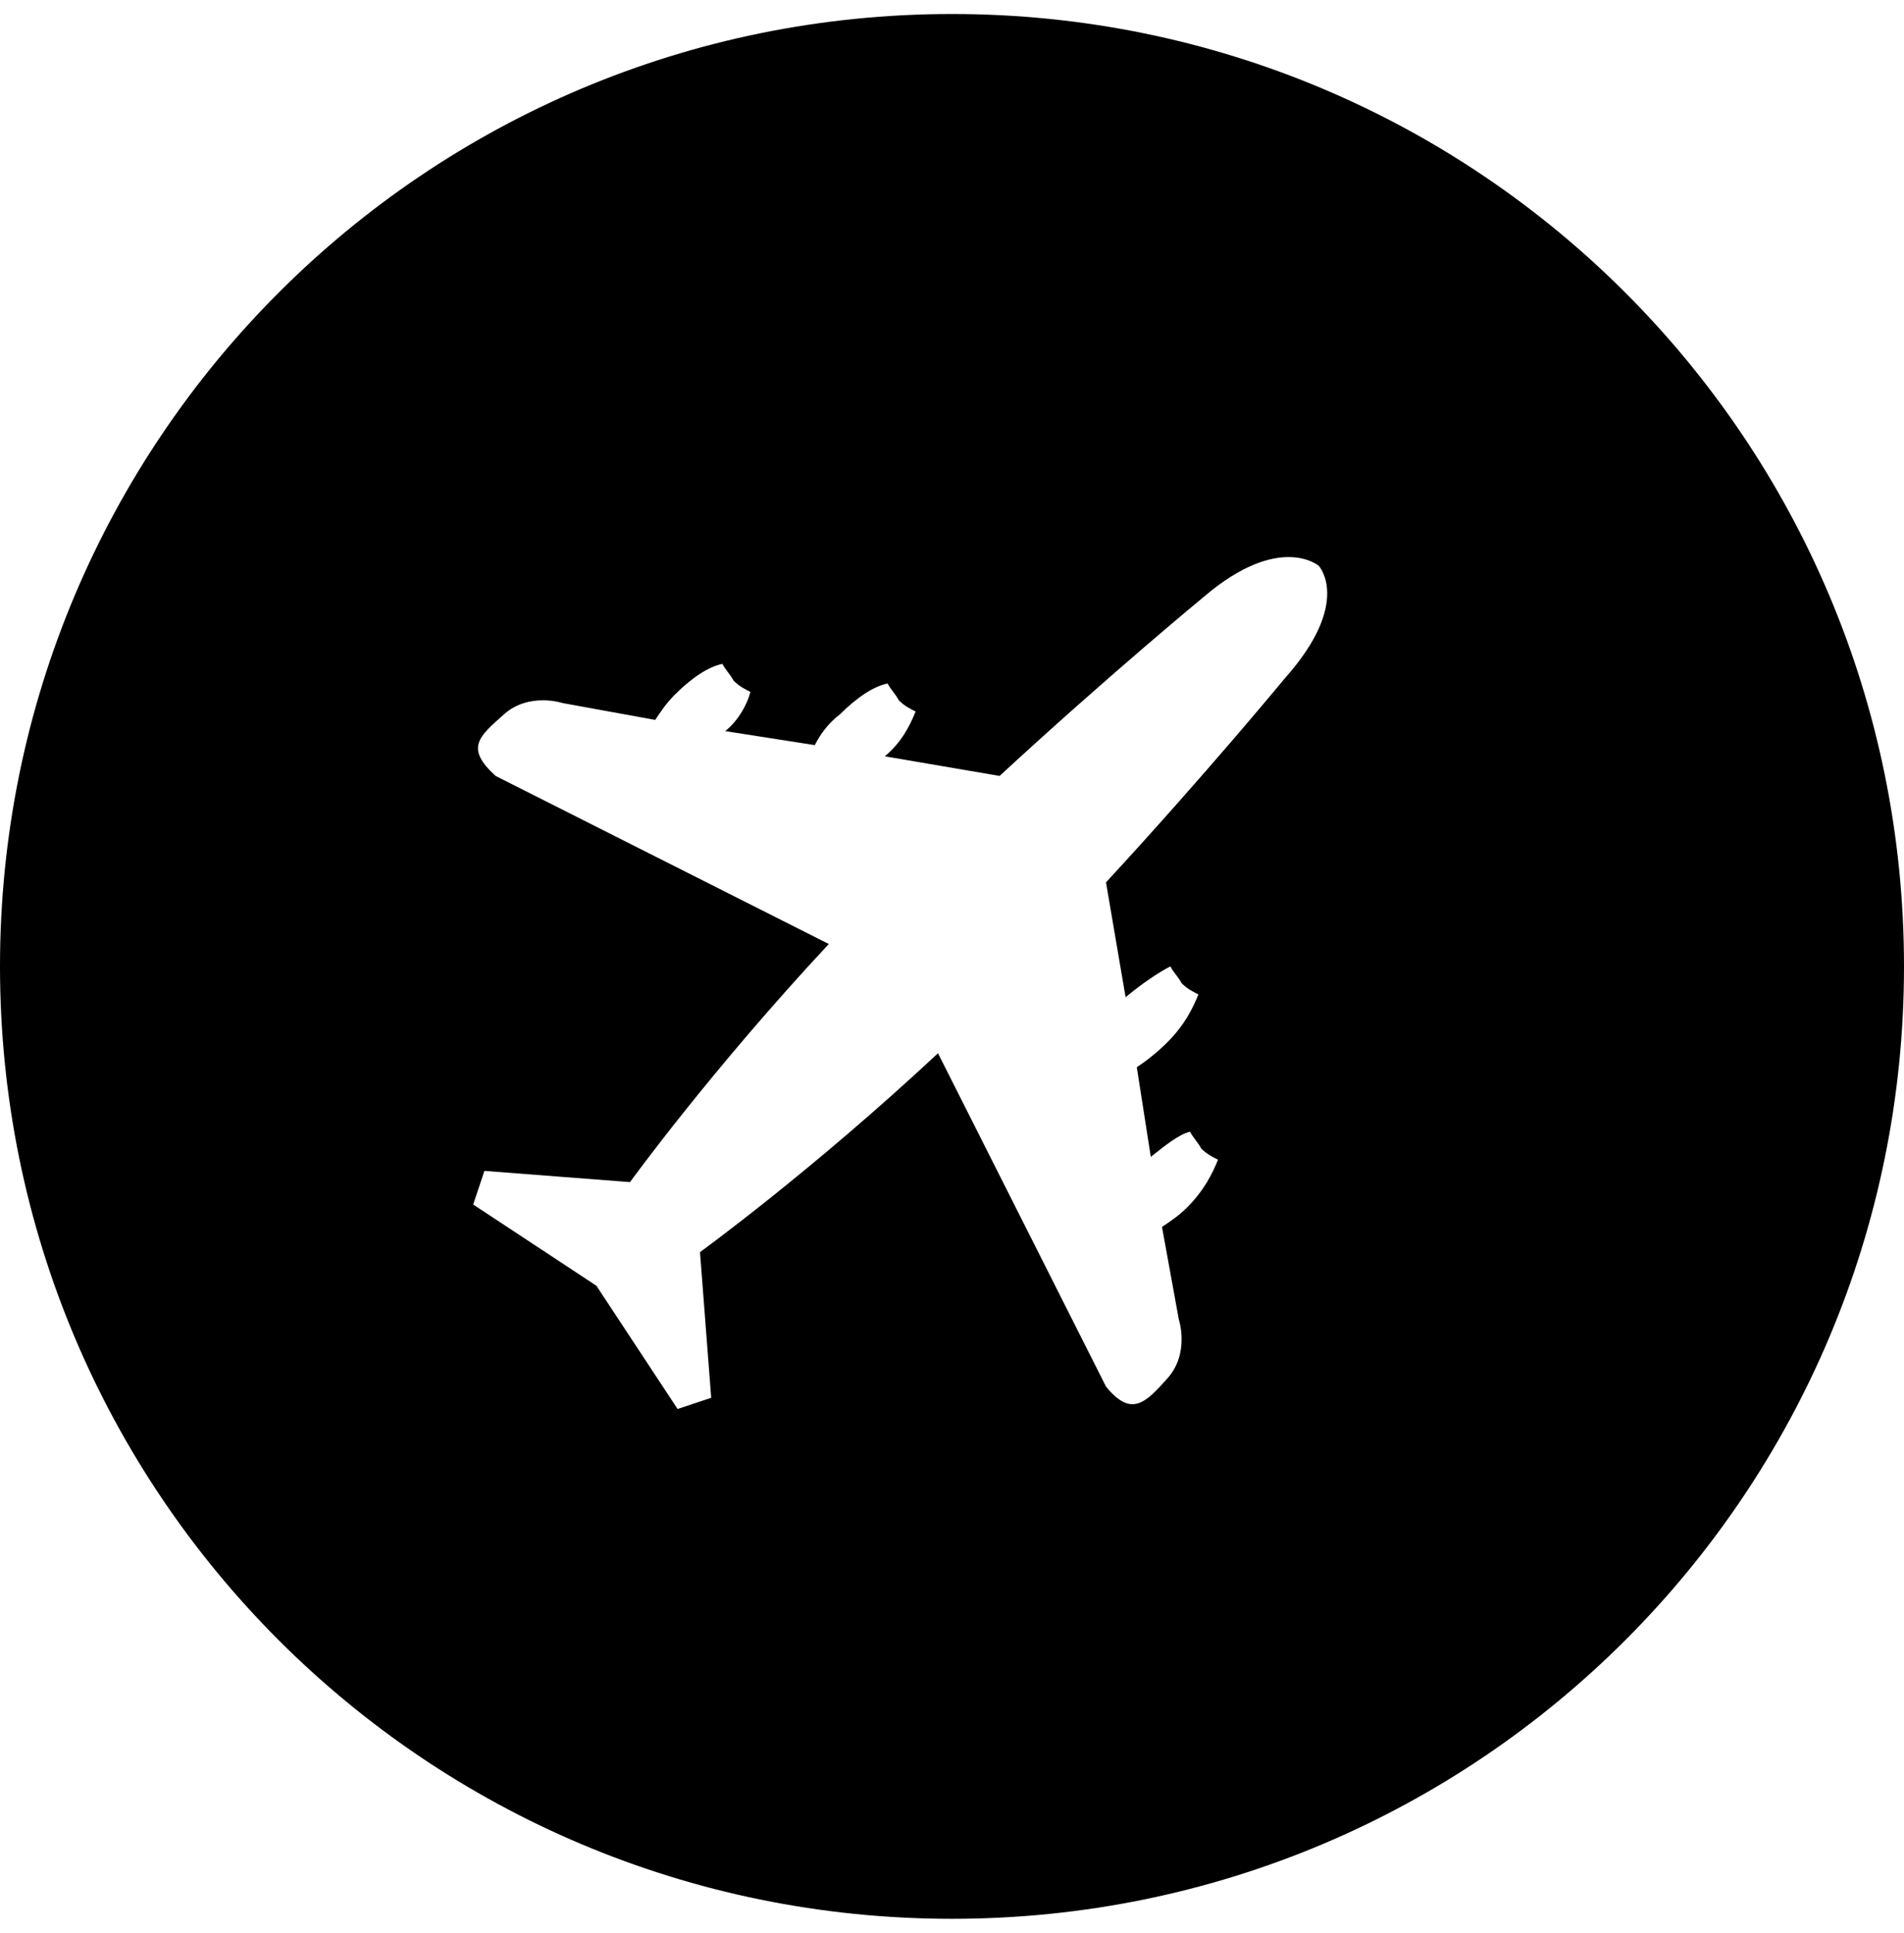 <?xml version="1.0" encoding="UTF-8"?>
<!-- Generator: Adobe Illustrator 25.2.3, SVG Export Plug-In . SVG Version: 6.00 Build 0)  -->
<svg xmlns="http://www.w3.org/2000/svg" xmlns:xlink="http://www.w3.org/1999/xlink" version="1.1" id="Layer_1" x="0px" y="0px" viewBox="0 0 68 69" style="enable-background:new 0 0 68 69;" xml:space="preserve">
<style type="text/css">
	.st0{fill-rule:evenodd;clip-rule:evenodd;}
</style>
<path class="st0" d="M34,0.5c-18.8,0-34,15.2-34,34s15.2,34,34,34s34-15.2,34-34S52.8,0.5,34,0.5z M45.9,24.2c0,0-2.8,3.4-6.4,7.3  l0.7,4.1c0.6-0.5,1.2-0.9,1.6-1.1c0.1,0.2,0.3,0.4,0.4,0.6c0.2,0.2,0.4,0.3,0.6,0.4c-0.2,0.5-0.5,1.1-1.1,1.7  c-0.4,0.4-0.8,0.7-1.1,0.9l0.5,3.2c0.5-0.4,1-0.8,1.4-0.9c0.1,0.2,0.3,0.4,0.4,0.6c0.2,0.2,0.4,0.3,0.6,0.4  c-0.2,0.5-0.5,1.1-1.1,1.7c-0.3,0.3-0.6,0.5-0.9,0.7l0.6,3.3c0,0,0.4,1.2-0.4,2.1c-0.8,0.9-1.3,1.4-2.2,0.3l-6-11.9  c-4.5,4.2-8.5,7.1-8.5,7.1l0.4,5.2l-1.2,0.4l-2.9-4.4l-4.4-2.9l0.4-1.2l5.2,0.4c0,0,2.9-4,7.1-8.5l-11.9-6c-1.1-1-0.6-1.4,0.3-2.2  c0.9-0.8,2.1-0.4,2.1-0.4l3.3,0.6c0.2-0.3,0.4-0.6,0.7-0.9c0.6-0.6,1.2-1,1.7-1.1c0.1,0.2,0.3,0.4,0.4,0.6c0.2,0.2,0.4,0.3,0.6,0.4  c-0.1,0.4-0.4,1-0.9,1.4l3.2,0.5c0.2-0.4,0.5-0.8,0.9-1.1c0.6-0.6,1.2-1,1.7-1.1c0.1,0.2,0.3,0.4,0.4,0.6c0.2,0.2,0.4,0.3,0.6,0.4  c-0.2,0.5-0.5,1.1-1.1,1.6l4.1,0.7c3.9-3.6,7.3-6.4,7.3-6.4c2.7-2.3,4.1-1.1,4.1-1.1S48.3,21.5,45.9,24.2z"></path>
</svg>
